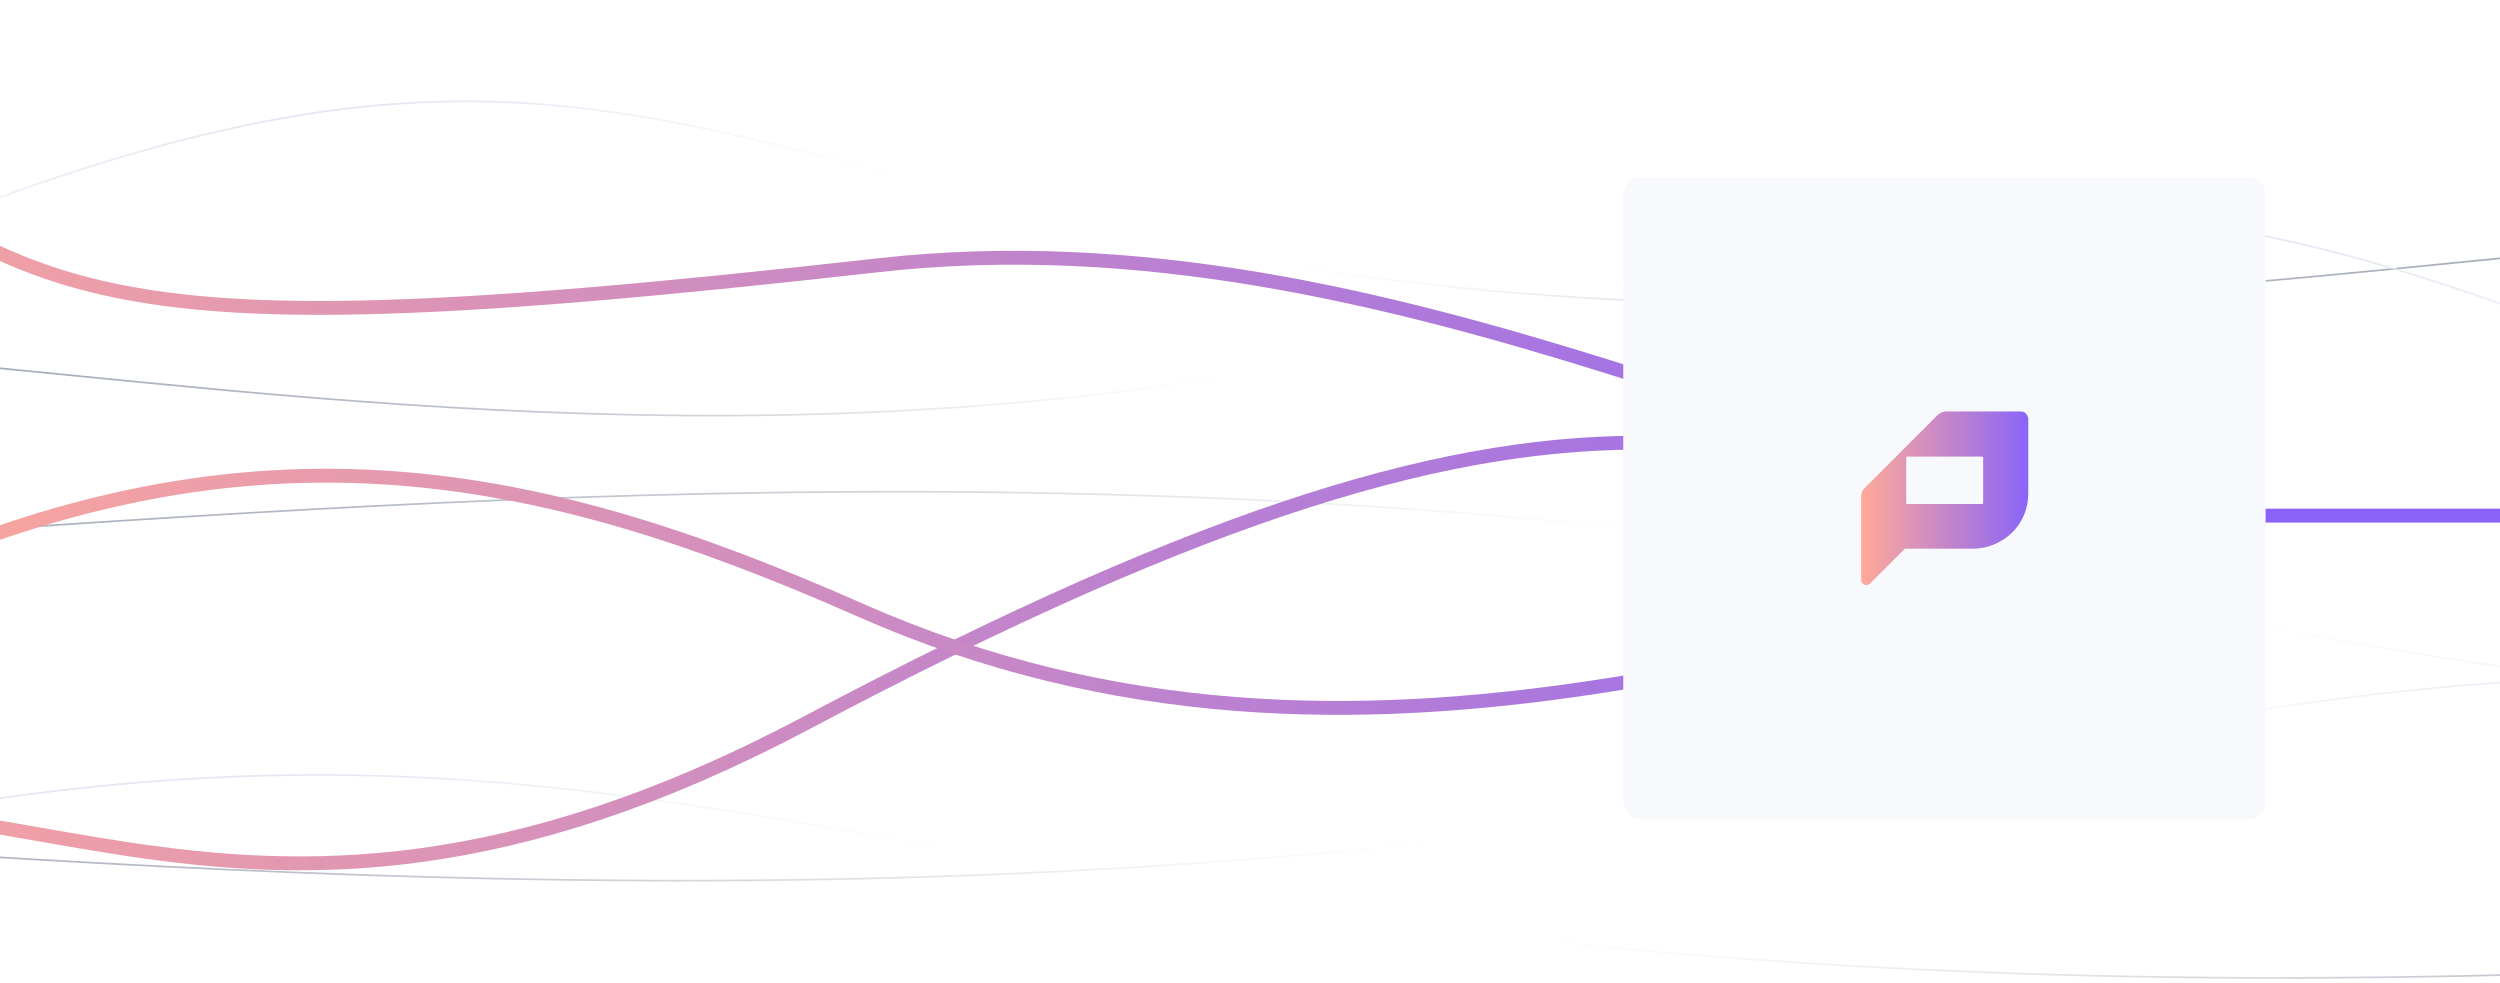 <svg width="1440" height="566" viewBox="0 0 1440 566" fill="none" xmlns="http://www.w3.org/2000/svg">
<g opacity="0.6">
<g filter="url(#filter0_f_13319_34742)">
<path d="M-12 117.949C252.417 19.924 359.724 59.567 577.911 117.95C915.76 208.352 1216.07 170.602 1460 146.829" stroke="url(#paint0_linear_13319_34742)"/>
</g>
<g filter="url(#filter1_f_13319_34742)">
<path d="M1460 182.074C1195.58 84.049 1088.28 123.692 870.089 182.075C532.24 272.477 231.931 234.727 -12 210.954" stroke="url(#paint1_linear_13319_34742)"/>
</g>
<g filter="url(#filter2_f_13319_34742)">
<path d="M1935.48 449.936C1546.68 351.91 1388.89 391.553 1068.06 449.936C571.272 540.338 129.687 502.589 -228.999 478.815" stroke="url(#paint2_linear_13319_34742)"/>
</g>
<g filter="url(#filter3_f_13319_34742)">
<path d="M-229 505.943C159.808 407.918 317.596 447.561 638.427 505.944C1135.21 596.346 1576.8 558.596 1935.48 534.823" stroke="url(#paint3_linear_13319_34742)"/>
</g>
<g filter="url(#filter4_f_13319_34742)">
<path d="M2059 340.545C1670.19 438.57 1512.4 398.927 1191.57 340.544C694.787 250.142 253.202 287.892 -105.483 311.666" stroke="url(#paint4_linear_13319_34742)"/>
</g>
</g>
<path d="M-214 489.28C-8 404.28 121.396 598.241 464.5 416.374C933.287 167.888 1020.14 259.51 1301.5 342.106" stroke="url(#paint5_linear_13319_34742)" stroke-width="8"/>
<path d="M-204 4C24 167.766 -11.35 210.898 506 152.766C806.5 119 1076.54 294.802 1267 299.604" stroke="url(#paint6_linear_13319_34742)" stroke-width="8"/>
<path d="M-105 351.419C133.011 231.046 304.278 266.885 495.5 351.421C788 480.73 1063.93 350.966 1283.5 321.772" stroke="url(#paint7_linear_13319_34742)" stroke-width="8"/>
<path d="M1142.5 297H1563.5" stroke="#8A64F8" stroke-width="8"/>
<rect x="935" y="102" width="370" height="370" rx="10" fill="#F7F9FD"/>
<path d="M1164.04 237H1121.07C1120.01 237 1119.21 237.265 1118.42 237.531C1117.62 237.796 1116.83 238.326 1116.03 239.122L1074.12 281.032C1073.33 281.828 1072.8 282.623 1072.53 283.419C1072.27 284.215 1072 285.276 1072 286.072V334.082C1072 334.613 1072.27 335.143 1072.53 335.674C1072.8 336.204 1073.33 336.47 1073.86 336.735C1074.12 337 1074.65 337 1074.92 337C1075.71 337 1076.51 336.735 1077.04 336.204L1097.2 316.045H1136.46C1144.94 316.045 1152.9 312.597 1159 306.761C1165.1 300.66 1168.29 292.703 1168.29 284.215V241.244C1168.29 240.183 1167.76 239.122 1166.96 238.326C1166.43 237.531 1165.37 237 1164.04 237ZM1141.5 262.995C1141.76 262.995 1142.03 262.995 1142.03 263.26C1142.29 263.525 1142.29 263.525 1142.29 263.79V289.52C1142.29 289.785 1142.29 290.05 1142.03 290.05C1141.76 290.316 1141.76 290.316 1141.5 290.316H1098.79C1098.53 290.316 1098.26 290.316 1098.26 290.05C1097.99 289.785 1097.99 289.785 1097.99 289.52V263.79C1097.99 263.525 1097.99 263.26 1098.26 263.26C1098.53 262.995 1098.53 262.995 1098.79 262.995H1141.5Z" fill="url(#paint8_linear_13319_34742)"/>
<defs>
<filter id="filter0_f_13319_34742" x="-14.174" y="55.883" width="1476.22" height="121.887" filterUnits="userSpaceOnUse" color-interpolation-filters="sRGB">
<feFlood flood-opacity="0" result="BackgroundImageFix"/>
<feBlend mode="normal" in="SourceGraphic" in2="BackgroundImageFix" result="shape"/>
<feGaussianBlur stdDeviation="1" result="effect1_foregroundBlur_13319_34742"/>
</filter>
<filter id="filter1_f_13319_34742" x="-14.049" y="120.008" width="1476.22" height="121.887" filterUnits="userSpaceOnUse" color-interpolation-filters="sRGB">
<feFlood flood-opacity="0" result="BackgroundImageFix"/>
<feBlend mode="normal" in="SourceGraphic" in2="BackgroundImageFix" result="shape"/>
<feGaussianBlur stdDeviation="1" result="effect1_foregroundBlur_13319_34742"/>
</filter>
<filter id="filter2_f_13319_34742" x="-231.031" y="387.869" width="2168.64" height="121.887" filterUnits="userSpaceOnUse" color-interpolation-filters="sRGB">
<feFlood flood-opacity="0" result="BackgroundImageFix"/>
<feBlend mode="normal" in="SourceGraphic" in2="BackgroundImageFix" result="shape"/>
<feGaussianBlur stdDeviation="1" result="effect1_foregroundBlur_13319_34742"/>
</filter>
<filter id="filter3_f_13319_34742" x="-231.123" y="443.877" width="2168.64" height="121.887" filterUnits="userSpaceOnUse" color-interpolation-filters="sRGB">
<feFlood flood-opacity="0" result="BackgroundImageFix"/>
<feBlend mode="normal" in="SourceGraphic" in2="BackgroundImageFix" result="shape"/>
<feGaussianBlur stdDeviation="1" result="effect1_foregroundBlur_13319_34742"/>
</filter>
<filter id="filter4_f_13319_34742" x="-107.516" y="280.725" width="2168.64" height="121.887" filterUnits="userSpaceOnUse" color-interpolation-filters="sRGB">
<feFlood flood-opacity="0" result="BackgroundImageFix"/>
<feBlend mode="normal" in="SourceGraphic" in2="BackgroundImageFix" result="shape"/>
<feGaussianBlur stdDeviation="1" result="effect1_foregroundBlur_13319_34742"/>
</filter>
<linearGradient id="paint0_linear_13319_34742" x1="99.178" y1="75.941" x2="140.712" y2="361.114" gradientUnits="userSpaceOnUse">
<stop stop-color="#CDD6E9"/>
<stop offset="0.379" stop-color="white" stop-opacity="0"/>
<stop offset="0.546" stop-color="white" stop-opacity="0"/>
<stop offset="1" stop-color="#243755"/>
</linearGradient>
<linearGradient id="paint1_linear_13319_34742" x1="1348.82" y1="140.066" x2="1307.29" y2="425.239" gradientUnits="userSpaceOnUse">
<stop stop-color="#CDD6E9"/>
<stop offset="0.379" stop-color="white" stop-opacity="0"/>
<stop offset="0.546" stop-color="white" stop-opacity="0"/>
<stop offset="1" stop-color="#243755"/>
</linearGradient>
<linearGradient id="paint2_linear_13319_34742" x1="1772" y1="407.927" x2="1743.44" y2="696.32" gradientUnits="userSpaceOnUse">
<stop stop-color="#CDD6E9"/>
<stop offset="0.379" stop-color="white" stop-opacity="0"/>
<stop offset="0.546" stop-color="white" stop-opacity="0"/>
<stop offset="1" stop-color="#243755"/>
</linearGradient>
<linearGradient id="paint3_linear_13319_34742" x1="-65.519" y1="463.935" x2="-36.954" y2="752.328" gradientUnits="userSpaceOnUse">
<stop stop-color="#CDD6E9"/>
<stop offset="0.379" stop-color="white" stop-opacity="0"/>
<stop offset="0.546" stop-color="white" stop-opacity="0"/>
<stop offset="1" stop-color="#243755"/>
</linearGradient>
<linearGradient id="paint4_linear_13319_34742" x1="1895.52" y1="382.553" x2="1866.95" y2="94.16" gradientUnits="userSpaceOnUse">
<stop stop-color="#CDD6E9"/>
<stop offset="0.379" stop-color="white" stop-opacity="0"/>
<stop offset="0.546" stop-color="white" stop-opacity="0"/>
<stop offset="1" stop-color="#243755"/>
</linearGradient>
<linearGradient id="paint5_linear_13319_34742" x1="1301.59" y1="376.171" x2="-214" y2="376.171" gradientUnits="userSpaceOnUse">
<stop stop-color="#8A64F8"/>
<stop offset="0.994" stop-color="#FFA999"/>
</linearGradient>
<linearGradient id="paint6_linear_13319_34742" x1="1267.09" y1="151.774" x2="-204" y2="151.774" gradientUnits="userSpaceOnUse">
<stop stop-color="#8A64F8"/>
<stop offset="0.994" stop-color="#FFA999"/>
</linearGradient>
<linearGradient id="paint7_linear_13319_34742" x1="1283.59" y1="340.865" x2="-105" y2="340.865" gradientUnits="userSpaceOnUse">
<stop stop-color="#8A64F8"/>
<stop offset="0.994" stop-color="#FFA999"/>
</linearGradient>
<linearGradient id="paint8_linear_13319_34742" x1="1168.29" y1="286.991" x2="1072" y2="286.991" gradientUnits="userSpaceOnUse">
<stop stop-color="#8A64F8"/>
<stop offset="0.994" stop-color="#FFA999"/>
</linearGradient>
</defs>
</svg>
